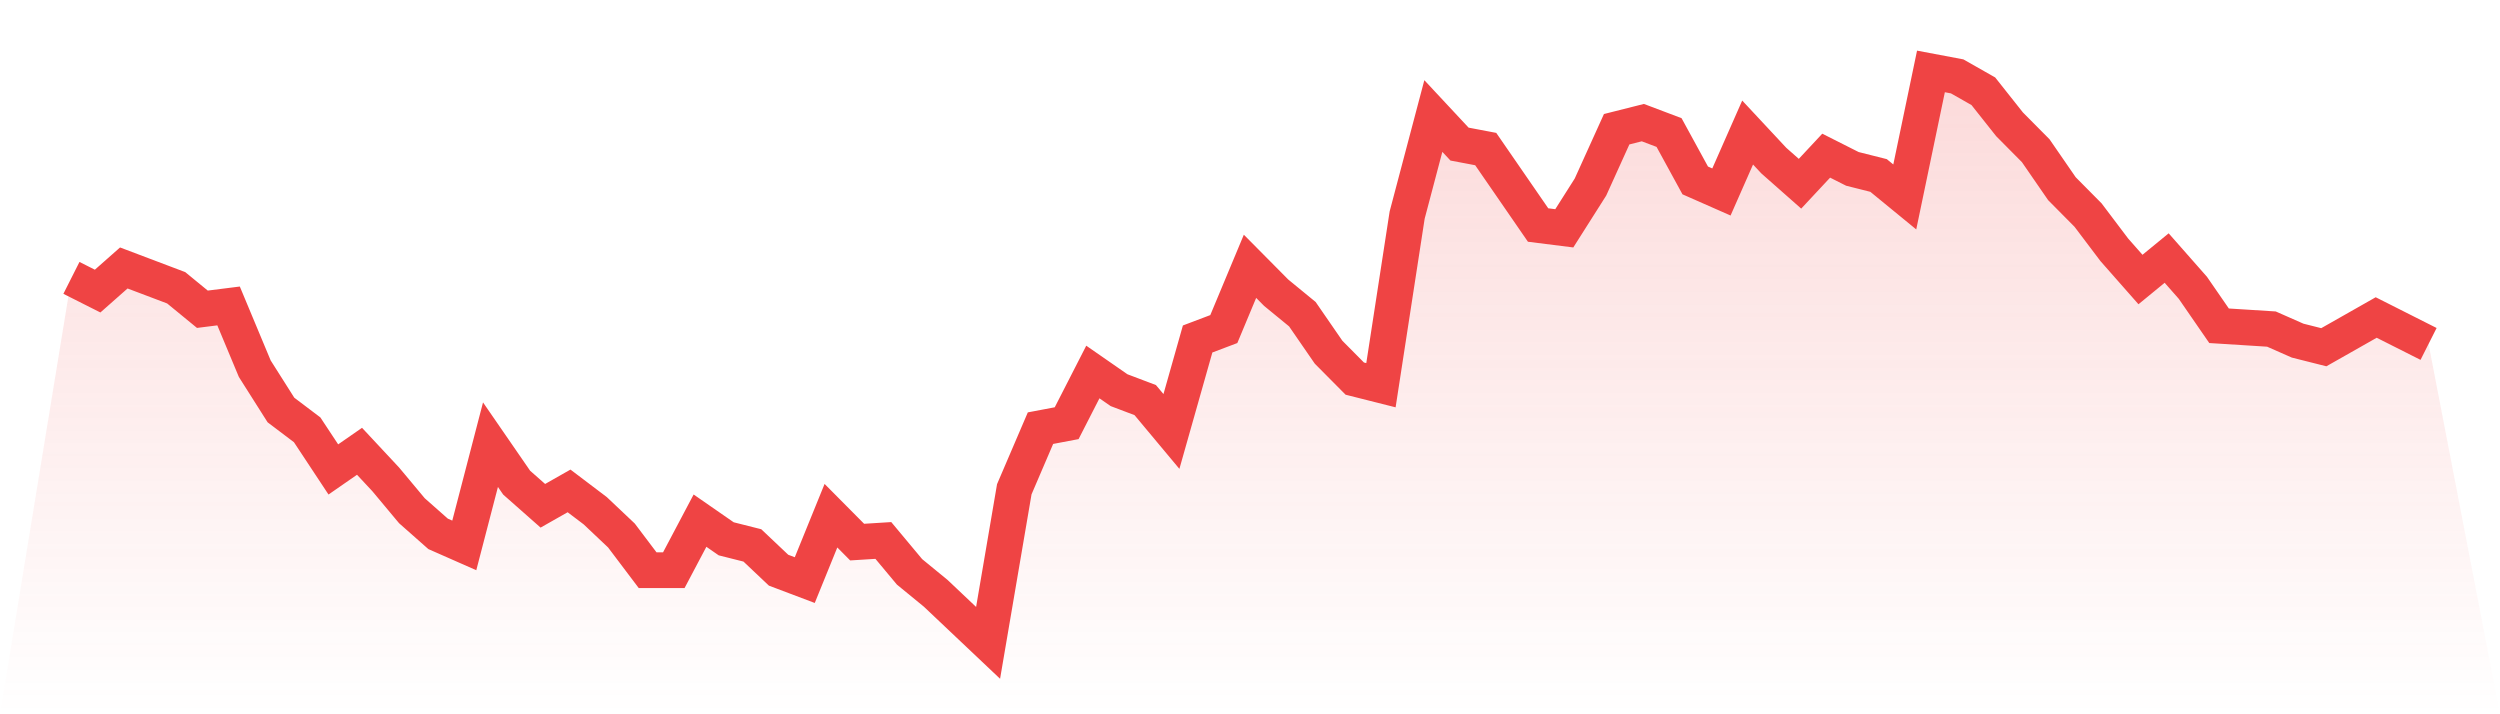 <svg viewBox="0 0 140 40" xmlns="http://www.w3.org/2000/svg">
<defs>
<linearGradient id="gradient" x1="0" x2="0" y1="0" y2="1">
<stop offset="0%" stop-color="#ef4444" stop-opacity="0.2"/>
<stop offset="100%" stop-color="#ef4444" stop-opacity="0"/>
</linearGradient>
</defs>
<path d="M4,15.561 L4,15.561 L5.467,16.301 L6.933,15.006 L8.4,15.561 L9.867,16.116 L11.333,17.318 L12.8,17.133 L14.267,20.647 L15.733,22.96 L17.2,24.069 L18.667,26.289 L20.133,25.272 L21.6,26.844 L23.067,28.601 L24.533,29.896 L26,30.543 L27.467,24.902 L28.933,27.029 L30.4,28.324 L31.867,27.491 L33.333,28.601 L34.8,29.988 L36.267,31.931 L37.733,31.931 L39.2,29.156 L40.667,30.173 L42.133,30.543 L43.6,31.931 L45.067,32.486 L46.533,28.879 L48,30.358 L49.467,30.266 L50.933,32.023 L52.4,33.225 L53.867,34.613 L55.333,36 L56.8,27.399 L58.267,23.977 L59.733,23.699 L61.2,20.832 L62.667,21.85 L64.133,22.405 L65.6,24.162 L67.067,18.983 L68.533,18.428 L70,14.913 L71.467,16.393 L72.933,17.595 L74.4,19.723 L75.867,21.202 L77.333,21.572 L78.8,12.046 L80.267,6.497 L81.733,8.069 L83.2,8.347 L84.667,10.474 L86.133,12.601 L87.6,12.786 L89.067,10.474 L90.533,7.237 L92,6.867 L93.467,7.422 L94.933,10.104 L96.4,10.751 L97.867,7.422 L99.333,8.994 L100.8,10.289 L102.267,8.717 L103.733,9.457 L105.2,9.827 L106.667,11.029 L108.133,4 L109.6,4.277 L111.067,5.11 L112.533,6.96 L114,8.439 L115.467,10.566 L116.933,12.046 L118.4,13.988 L119.867,15.653 L121.333,14.451 L122.8,16.116 L124.267,18.243 L125.733,18.335 L127.2,18.428 L128.667,19.075 L130.133,19.445 L131.6,18.613 L133.067,17.78 L134.533,18.52 L136,19.26 L140,40 L0,40 z" fill="url(#gradient)"/>
<path d="M4,15.561 L4,15.561 L5.467,16.301 L6.933,15.006 L8.4,15.561 L9.867,16.116 L11.333,17.318 L12.8,17.133 L14.267,20.647 L15.733,22.96 L17.2,24.069 L18.667,26.289 L20.133,25.272 L21.6,26.844 L23.067,28.601 L24.533,29.896 L26,30.543 L27.467,24.902 L28.933,27.029 L30.4,28.324 L31.867,27.491 L33.333,28.601 L34.8,29.988 L36.267,31.931 L37.733,31.931 L39.2,29.156 L40.667,30.173 L42.133,30.543 L43.6,31.931 L45.067,32.486 L46.533,28.879 L48,30.358 L49.467,30.266 L50.933,32.023 L52.4,33.225 L53.867,34.613 L55.333,36 L56.8,27.399 L58.267,23.977 L59.733,23.699 L61.2,20.832 L62.667,21.85 L64.133,22.405 L65.6,24.162 L67.067,18.983 L68.533,18.428 L70,14.913 L71.467,16.393 L72.933,17.595 L74.4,19.723 L75.867,21.202 L77.333,21.572 L78.8,12.046 L80.267,6.497 L81.733,8.069 L83.2,8.347 L84.667,10.474 L86.133,12.601 L87.6,12.786 L89.067,10.474 L90.533,7.237 L92,6.867 L93.467,7.422 L94.933,10.104 L96.4,10.751 L97.867,7.422 L99.333,8.994 L100.8,10.289 L102.267,8.717 L103.733,9.457 L105.2,9.827 L106.667,11.029 L108.133,4 L109.6,4.277 L111.067,5.11 L112.533,6.96 L114,8.439 L115.467,10.566 L116.933,12.046 L118.4,13.988 L119.867,15.653 L121.333,14.451 L122.8,16.116 L124.267,18.243 L125.733,18.335 L127.2,18.428 L128.667,19.075 L130.133,19.445 L131.6,18.613 L133.067,17.78 L134.533,18.52 L136,19.26" fill="none" stroke="#ef4444" stroke-width="2"/>
</svg>